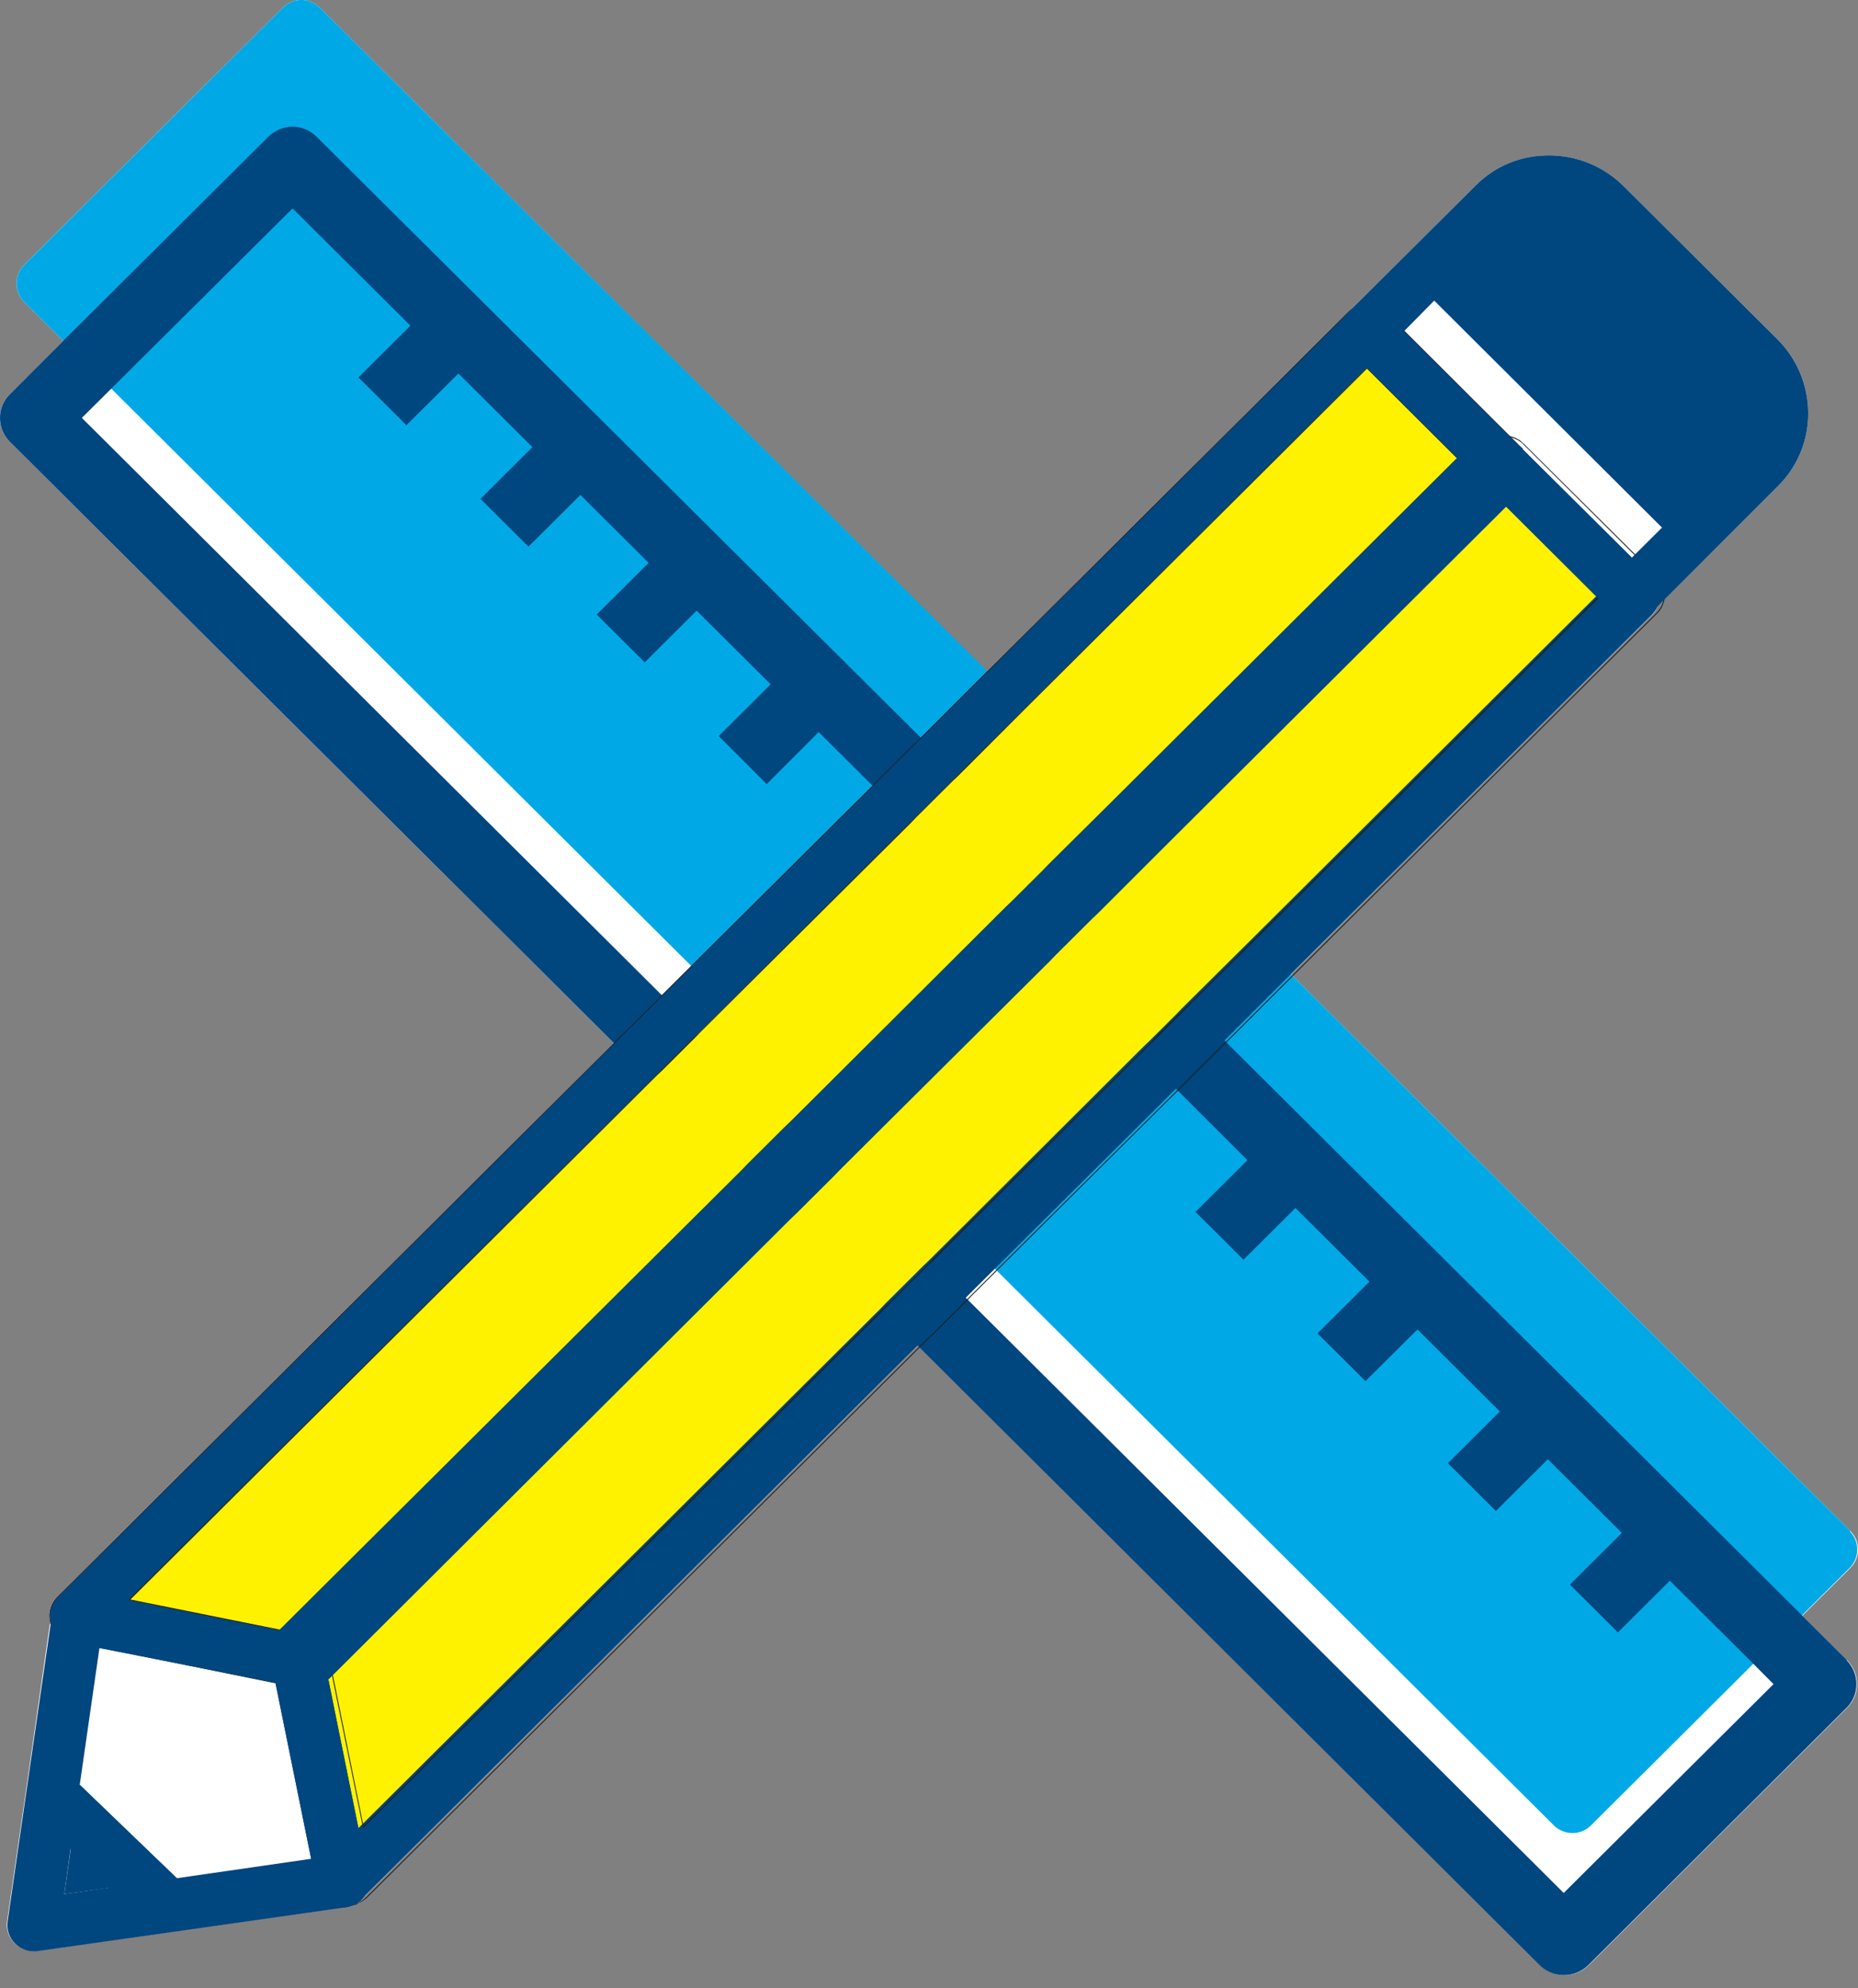 <svg xmlns="http://www.w3.org/2000/svg" width="100" height="107" viewBox="0 0 100 107" fill="none"><rect x="0" y="0" width="100" height="107" fill="#808080" stroke="none"/><g clip-path="url(#clip0_2199_2692)"><path d="M99.407 89.353C99.76 89.704 99.944 90.154 99.944 90.646C99.944 91.138 99.76 91.588 99.407 91.925L85.496 105.786C85.143 106.124 84.691 106.306 84.197 106.306C83.703 106.306 83.251 106.124 82.912 105.786L49.4 72.427L19.446 102.244C19.446 102.244 19.418 102.272 19.404 102.272C19.348 102.314 19.305 102.356 19.249 102.384C19.178 102.455 19.079 102.483 18.994 102.511C18.966 102.511 18.938 102.553 18.91 102.567C18.867 102.581 18.839 102.567 18.797 102.595C18.74 102.609 18.684 102.637 18.627 102.637L18.43 102.665L9.236 103.973L1.991 104.999C1.921 105.013 1.85 105.013 1.794 105.013C1.412 105.013 1.059 104.872 0.791 104.605C0.466 104.282 0.325 103.846 0.381 103.41L1.398 96.382L2.697 87.314C2.57 86.822 2.697 86.316 3.079 85.951L33.032 56.133L0.537 23.786C0.184 23.435 0 22.985 0 22.493C0 22.001 0.184 21.551 0.537 21.214L3.403 18.346L1.299 16.251C1.031 15.984 0.89 15.633 0.89 15.253C0.89 14.873 1.031 14.522 1.299 14.255L15.224 0.408C15.775 -0.14 16.664 -0.14 17.215 0.408L53.114 36.143L72.546 16.799C72.546 16.799 72.688 16.673 72.758 16.617L79.438 9.967C80.483 8.927 81.867 8.365 83.364 8.365C84.861 8.365 86.316 8.955 87.389 10.023L95.65 18.247C97.853 20.44 97.882 23.983 95.707 26.148L92.459 29.395L89.225 32.615C89.154 32.797 89.055 32.966 88.914 33.093L69.482 52.436L99.591 82.408C100.141 82.956 100.141 83.842 99.591 84.39L97.006 86.963L99.407 89.353Z" fill="white"></path><path d="M99.591 82.408L69.483 52.436H69.469L68.466 51.424L67.505 50.454L62.647 45.604L62.337 45.295L62.309 45.267L61.998 44.958L61.348 44.311L61.32 44.269L60.67 43.622L60.36 43.313H60.346L60.331 43.285L60.021 42.975L55.191 38.167H55.177V38.139L53.2 36.171H53.185L17.216 0.408C16.665 -0.14 15.775 -0.14 15.225 0.408L1.3 14.255C1.032 14.522 0.891 14.887 0.891 15.253C0.891 15.618 1.032 15.984 1.3 16.251L3.404 18.346L3.701 18.641L5.989 20.918L37.199 51.986L39.204 53.997H39.218L44.048 58.819L44.387 59.156L44.698 59.465L45.348 60.112L46.35 61.11H46.364V61.138L52.522 67.267H52.536L53.51 68.251L83.633 98.251C83.901 98.518 84.269 98.659 84.636 98.659C85.003 98.659 85.356 98.518 85.624 98.251L94.38 89.535L94.677 89.24L94.959 88.959L96.386 87.553L96.668 87.258L96.965 86.963L99.549 84.39C100.1 83.842 100.1 82.956 99.549 82.408H99.591Z" fill="#00A9E6"></path><path d="M99.111 89.648L96.71 87.258L65.613 56.288L64.582 55.262L63.607 54.306L63.593 54.264L58.764 49.456L58.453 49.161L58.439 49.147L58.425 49.133L57.45 48.148H57.422L56.772 47.474L56.462 47.164H56.447L51.293 42.019H51.265V41.991L50.304 41.021L50.276 40.993L49.316 40.023L16.75 7.648C16.199 7.099 15.295 7.099 14.744 7.648L3.701 18.641L0.834 21.509C0.566 21.762 0.41 22.127 0.41 22.493C0.41 22.858 0.566 23.224 0.834 23.491L33.329 55.838H33.343L33.358 55.866L34.318 56.836H34.346L34.36 56.864L35.321 57.834H35.335L35.363 57.863L40.179 62.67L40.489 62.98H40.503L40.517 63.008H40.532L40.828 63.317L41.492 63.964L41.52 64.006H41.534L42.184 64.667L42.509 64.99H42.523L47.692 70.149L48.666 71.105H48.68V71.147L49.655 72.103H49.669L49.683 72.131L83.181 105.491C83.463 105.758 83.831 105.899 84.184 105.899C84.537 105.899 84.904 105.758 85.186 105.491L99.097 91.63C99.648 91.082 99.648 90.196 99.097 89.648H99.111ZM51.688 70.135L49.711 68.153H49.697L44.853 63.317L44.542 63.008L44.514 62.98L44.203 62.67L43.554 62.024H43.54L43.526 61.996H43.511L42.848 61.321L42.551 61.026L42.523 60.998L42.212 60.674L37.397 55.88L37.368 55.852H37.354L36.38 54.868L36.351 54.84L35.391 53.884L3.828 22.493L5.706 20.637L15.747 10.628L22.681 17.53L19.885 20.314L21.876 22.31L24.672 19.526L29.248 24.067L26.452 26.851L28.443 28.847L31.239 26.064L35.504 30.295L32.708 33.078L34.699 35.075L37.495 32.291L42.071 36.832L39.275 39.615L41.266 41.612L44.062 38.828L48.242 42.989L49.231 43.987H49.245L51.632 46.377L48.836 49.161L50.841 51.143L53.637 48.359L54.089 48.809L54.4 49.118V49.133H54.414V49.161L54.724 49.456L55.388 50.117H55.402L55.416 50.159L56.377 51.115H56.391L56.405 51.129L56.419 51.143L56.716 51.452L58.184 52.914L55.388 55.698L57.394 57.68L60.19 54.896L61.56 56.26L61.588 56.288L62.562 57.258L63.565 58.256L63.579 58.284L67.759 62.446L64.949 65.229L66.954 67.225L69.751 64.442L74.312 68.982L71.516 71.766L73.521 73.762L76.317 70.979L81.331 75.969L78.535 78.753L80.54 80.749L83.336 77.951L87.898 82.506L85.102 85.29L87.107 87.286L89.903 84.488L94.677 89.24L96.075 90.646L84.155 102.497L51.646 70.135H51.688Z" fill="#00467F"></path><path d="M55.416 50.116L54.752 49.456L54.441 49.16L54.159 49.456L54.456 49.751L55.119 50.412L55.416 50.13H55.402L55.416 50.116ZM95.001 88.959L89.945 83.912L87.149 86.695L85.737 85.289L88.533 82.506L83.378 77.375L80.582 80.158L79.17 78.752L81.966 75.969L76.359 70.388L73.563 73.171L72.151 71.766L74.947 68.982L69.792 63.851L66.996 66.635L65.584 65.229L68.38 62.445L63.875 57.961L62.901 56.991L60.232 54.32L57.435 57.103L56.023 55.697L58.819 52.914L53.665 47.783L50.868 50.566L49.456 49.16L52.252 46.377L49.583 43.72L44.09 38.237L41.294 41.035L39.881 39.615L42.678 36.832L37.523 31.701L34.727 34.484L33.315 33.078L36.111 30.295L31.267 25.473L28.471 28.256L27.058 26.851L29.855 24.067L24.7 18.936L21.904 21.719L20.491 20.314L23.288 17.53L15.775 10.051L5.437 20.342L3.262 22.492L36.054 55.135L36.083 55.163L37.043 56.133L37.071 56.175L41.887 60.969L42.197 61.278H42.212L42.226 61.306H42.24L42.536 61.616L43.2 62.276L44.528 63.612L49.357 68.42H49.372V68.448L51.363 70.43H51.377L83.872 102.792L84.169 103.087L96.667 90.645L94.972 88.959H95.001ZM4.406 22.492L5.988 20.918L15.746 11.218L22.087 17.53L19.291 20.314L21.875 22.886L24.672 20.103L28.654 24.067L25.858 26.851L28.442 29.423L31.238 26.64L34.91 30.295L32.114 33.078L34.699 35.651L37.495 32.867L41.477 36.832L38.681 39.615L41.265 42.202L44.062 39.404L47.945 43.27L47.974 43.298L48.934 44.268L48.962 44.31L51.038 46.377L48.242 49.16L50.826 51.733L53.622 48.95L54.102 49.428H54.117V49.456L54.413 49.751L55.077 50.412L57.577 52.914L54.78 55.697L57.365 58.27L60.161 55.486L61.234 56.555H61.248V56.583L63.24 58.565H63.254L67.137 62.445L64.341 65.229L66.926 67.801L69.722 65.018L73.704 68.982L70.908 71.766L73.492 74.338L76.289 71.555L80.723 75.969L77.927 78.752L80.511 81.325L83.307 78.542L87.29 82.506L84.494 85.289L87.078 87.862L89.874 85.079L94.351 89.535L95.453 90.645L84.126 101.92L4.406 22.492ZM95.001 88.959L89.945 83.912L87.149 86.695L85.737 85.289L88.533 82.506L83.378 77.375L80.582 80.158L79.17 78.752L81.966 75.969L76.359 70.388L73.563 73.171L72.151 71.766L74.947 68.982L69.792 63.851L66.996 66.635L65.584 65.229L68.38 62.445L63.875 57.961L62.901 56.991L60.232 54.32L57.435 57.103L56.023 55.697L58.819 52.914L53.665 47.783L50.868 50.566L49.456 49.16L52.252 46.377L49.583 43.72L44.09 38.237L41.294 41.035L39.881 39.615L42.678 36.832L37.523 31.701L34.727 34.484L33.315 33.078L36.111 30.295L31.267 25.473L28.471 28.256L27.058 26.851L29.855 24.067L24.7 18.936L21.904 21.719L20.491 20.314L23.288 17.53L15.775 10.051L5.437 20.342L3.262 22.492L36.054 55.135L36.083 55.163L37.043 56.133L37.071 56.175L41.887 60.969L42.197 61.278H42.212L42.226 61.306H42.24L42.536 61.616L43.2 62.276L44.528 63.612L49.357 68.42H49.372V68.448L51.363 70.43H51.377L83.872 102.792L84.169 103.087L96.667 90.645L94.972 88.959H95.001ZM4.406 22.492L5.988 20.918L15.746 11.218L22.087 17.53L19.291 20.314L21.875 22.886L24.672 20.103L28.654 24.067L25.858 26.851L28.442 29.423L31.238 26.64L34.91 30.295L32.114 33.078L34.699 35.651L37.495 32.867L41.477 36.832L38.681 39.615L41.265 42.202L44.062 39.404L47.945 43.27L47.974 43.298L48.934 44.268L48.962 44.31L51.038 46.377L48.242 49.16L50.826 51.733L53.622 48.95L54.102 49.428H54.117V49.456L54.413 49.751L55.077 50.412L57.577 52.914L54.78 55.697L57.365 58.27L60.161 55.486L61.234 56.555H61.248V56.583L63.24 58.565H63.254L67.137 62.445L64.341 65.229L66.926 67.801L69.722 65.018L73.704 68.982L70.908 71.766L73.492 74.338L76.289 71.555L80.723 75.969L77.927 78.752L80.511 81.325L83.307 78.542L87.29 82.506L84.494 85.289L87.078 87.862L89.874 85.079L94.351 89.535L95.453 90.645L84.126 101.92L4.406 22.492ZM99.407 89.352L97.006 86.962L65.909 56.007L63.917 54.01H63.903L63.889 53.982L59.059 49.175L58.721 48.837L58.41 48.528L57.76 47.881H57.746L57.732 47.853H57.718L57.054 47.178L56.758 46.883H56.743V46.855H56.729L56.419 46.532L51.603 41.738L51.575 41.71H51.56L50.6 40.74H50.586L50.558 40.698L49.597 39.742L17.032 7.352C16.693 7.015 16.227 6.818 15.746 6.818C15.266 6.818 14.8 7.015 14.447 7.352L3.403 18.345L0.537 21.213C0.184 21.551 0 22.015 0 22.492C0 22.971 0.184 23.434 0.537 23.786L33.06 56.161L34.035 57.131L35.037 58.129H35.051L35.066 58.157L39.895 62.965L40.206 63.275L40.22 63.303L40.531 63.612L41.181 64.259H41.195L41.209 64.287L42.212 65.285L42.522 65.594L47.38 70.43H47.394L48.355 71.4H48.369L49.372 72.412L82.884 105.786C83.223 106.123 83.689 106.306 84.169 106.306C84.649 106.306 85.115 106.123 85.468 105.786L99.379 91.925C99.732 91.587 99.915 91.124 99.915 90.645C99.915 90.168 99.732 89.704 99.379 89.352H99.407ZM84.197 105.491C83.929 105.491 83.675 105.378 83.491 105.195L49.993 71.85H49.979L47.988 69.854L47.974 69.826L43.144 65.018L41.816 63.696L41.152 63.022L40.856 62.726H40.842L40.828 62.698H40.813L40.503 62.375L35.687 57.581L35.659 57.553L34.699 56.583L34.67 56.541L1.116 23.195C0.932 23.013 0.833 22.76 0.833 22.492C0.833 22.225 0.932 21.986 1.116 21.79L3.997 18.936L15.04 7.943C15.224 7.76 15.478 7.647 15.746 7.647C16.015 7.647 16.269 7.76 16.453 7.943L50.967 42.3L55.797 47.122L64.285 55.571L65.259 56.555L98.8 89.943C98.983 90.125 99.082 90.378 99.082 90.645C99.082 90.913 98.983 91.152 98.8 91.348L84.875 105.195C84.691 105.378 84.437 105.491 84.169 105.491H84.197ZM89.945 83.912L87.149 86.695L85.737 85.289L88.533 82.506L83.378 77.375L80.582 80.158L79.17 78.752L81.966 75.969L76.359 70.388L73.563 73.171L72.151 71.766L74.947 68.982L69.792 63.851L66.996 66.635L65.584 65.229L68.38 62.445L63.875 57.961L62.901 56.991L60.232 54.32L57.435 57.103L56.023 55.697L58.819 52.914L53.665 47.783L50.868 50.566L49.456 49.16L52.252 46.377L49.583 43.72L44.09 38.237L41.294 41.035L39.881 39.615L42.678 36.832L37.523 31.701L34.727 34.484L33.315 33.078L36.111 30.295L31.267 25.473L28.471 28.256L27.058 26.851L29.855 24.067L24.7 18.936L21.904 21.719L20.491 20.314L23.288 17.53L15.775 10.051L5.437 20.342L3.262 22.492L36.054 55.135L36.083 55.163L37.043 56.133L37.071 56.175L41.887 60.969L42.197 61.278H42.212L42.226 61.306H42.24L42.536 61.616L43.2 62.276L44.528 63.612L49.357 68.42H49.372V68.448L51.363 70.43H51.377L83.872 102.792L84.169 103.087L96.667 90.645L94.972 88.959L89.917 83.912H89.945ZM84.197 101.92L4.406 22.492L5.988 20.918L15.746 11.218L22.087 17.53L19.291 20.314L21.875 22.886L24.672 20.103L28.654 24.067L25.858 26.851L28.442 29.423L31.238 26.64L34.91 30.295L32.114 33.078L34.699 35.651L37.495 32.867L41.477 36.832L38.681 39.615L41.265 42.202L44.062 39.404L47.945 43.27L47.974 43.298L48.934 44.268L48.962 44.31L51.038 46.377L48.242 49.16L50.826 51.733L53.622 48.95L54.102 49.428H54.117V49.456L54.413 49.751L55.077 50.412L57.577 52.914L54.78 55.697L57.365 58.27L60.161 55.486L61.234 56.555H61.248V56.583L63.24 58.565H63.254L67.137 62.445L64.341 65.229L66.926 67.801L69.722 65.018L73.704 68.982L70.908 71.766L73.492 74.338L76.289 71.555L80.723 75.969L77.927 78.752L80.511 81.325L83.307 78.542L87.29 82.506L84.494 85.289L87.078 87.862L89.874 85.079L94.351 89.535L95.453 90.645L84.126 101.92H84.197Z" fill="#00467F"></path><path d="M16.015 89.367L4.096 86.963L73.563 17.811L80.737 24.953L16.015 89.367Z" fill="#FFF200"></path><path d="M79.706 25.923L61.277 44.268L57.704 47.839L61.291 44.282L79.721 25.937H79.706V25.923ZM55.698 49.821L55.416 50.116L55.713 49.835L57.125 48.429L57.407 48.134L57.111 48.415L55.698 49.821ZM43.779 61.686L43.497 61.981L43.793 61.7L45.375 60.126L55.119 50.412L45.361 60.112L43.779 61.686ZM41.491 63.978L41.788 63.682L41.491 63.964V63.978ZM16.989 88.354L41.195 64.259L41.477 63.964L41.181 64.245L16.975 88.34L16.989 88.354ZM80.737 24.924L79.777 23.954L79.452 23.617L73.606 17.797V17.769L72.575 18.781L54.145 37.141L50.558 40.698L50.261 40.993L49.979 41.288L48.567 42.694L48.27 42.989L47.974 43.27L38.229 52.984L36.648 54.559L36.351 54.84L34.642 56.541L34.346 56.836L34.063 57.131L5.211 85.81L4.067 86.948L4.039 86.976L14.602 89.113H14.645L15.238 89.24L15.986 89.38L16.015 89.394L16.029 89.38L16.326 89.085V89.057L17.003 88.396H17.017L41.223 64.301L41.505 64.006H41.52L41.802 63.711L43.511 62.009L43.807 61.728L45.389 60.154L55.133 50.44L55.43 50.159L55.727 49.863L57.139 48.458L57.435 48.162L57.718 47.867L61.305 44.31L79.735 25.965L80.412 25.29L80.751 24.953L80.723 24.924H80.737ZM80.384 25.248L61.277 44.268L57.704 47.839L57.407 48.134L57.111 48.415L55.698 49.821L55.416 50.116L55.119 50.412L45.361 60.112L43.779 61.686L43.497 61.981L41.788 63.682L41.491 63.964L41.195 64.259L16.989 88.354L16.269 89.085L16.001 89.338H15.986L15.167 89.169L14.659 89.071H14.631H14.617L4.138 86.962L5.268 85.838L34.063 57.173L34.36 56.878L34.656 56.597L36.068 55.191L36.365 54.896L36.648 54.601L38.229 53.026L47.988 43.326L48.27 43.031L49.979 41.33L50.276 41.035L50.572 40.754L54.145 37.183L73.563 17.853L79.396 23.659L79.706 23.969H79.721L79.735 23.997L80.695 24.967L80.384 25.262V25.248Z" fill="#231F20"></path><path d="M80.384 25.248L79.734 24.602L79.056 25.276L78.731 24.953L60.302 43.299L56.715 46.855L56.432 47.151L56.136 47.446L54.724 48.852L54.427 49.133L54.13 49.428H54.145V49.456L54.427 49.161L54.738 49.456L55.401 50.117L55.698 49.836L57.11 48.43L57.393 48.135L57.689 47.839L61.276 44.283L79.706 25.937H79.692L80.37 25.248H80.384ZM81.909 24.166C81.909 24.166 81.796 24.025 81.725 23.955L81.711 23.941L81.584 23.8L81.528 23.758L75.554 17.812L74.565 16.813C74.297 16.546 73.93 16.406 73.563 16.406C73.224 16.406 72.899 16.518 72.645 16.743L72.56 16.813L53.128 36.157L49.555 39.728L49.258 40.009L48.962 40.304L47.549 41.71L47.253 42.005L46.97 42.3L37.212 52.001L35.63 53.575L35.348 53.87L33.639 55.571L33.342 55.852L33.046 56.148L3.092 85.965C2.768 86.288 2.612 86.78 2.711 87.23C2.711 87.272 2.725 87.328 2.739 87.37C2.881 87.862 3.304 88.242 3.813 88.34L14.786 90.547H14.828L15.732 90.73C15.831 90.758 15.915 90.758 16.014 90.758C16.099 90.758 16.184 90.744 16.268 90.73H16.297H16.311C16.424 90.716 16.537 90.674 16.636 90.632C16.777 90.561 16.904 90.477 17.017 90.365L17.525 89.844H17.554L42.211 65.271L42.508 64.99L42.804 64.695L44.513 62.994L44.796 62.699L46.377 61.124L56.136 51.424L56.418 51.129H56.432L56.715 50.834L58.127 49.428L58.424 49.147L58.72 48.852L62.293 45.281L80.723 26.935L80.737 26.921L81.697 25.951H81.711C81.711 25.951 81.725 25.923 81.725 25.909C81.838 25.811 81.923 25.684 81.98 25.558C82.191 25.122 82.163 24.587 81.895 24.166H81.909ZM78.731 24.953L60.302 43.299L56.715 46.855L56.432 47.151L56.136 47.446L54.724 48.852L54.427 49.133L54.13 49.428L44.386 59.142L42.804 60.716L42.508 60.998L42.211 61.293L40.799 62.699L40.502 62.994L40.22 63.289L15.548 87.834H15.52L15.012 87.722L6.948 86.105L35.051 58.144L35.334 57.849L35.63 57.553L37.339 55.852L37.636 55.571L39.217 53.997L48.962 44.283L49.258 44.002L49.555 43.706L50.967 42.3L51.249 42.005L51.546 41.71L55.133 38.153L73.563 19.808L78.731 24.953Z" fill="#00467F"></path><path d="M78.733 24.953L60.303 43.298H60.289L56.716 46.855L56.419 47.136L56.123 47.431L54.711 48.837L54.428 49.133L54.146 49.428H54.16V49.456L54.442 49.161L56.447 47.164L56.744 46.883L60.317 43.312L78.747 24.967H78.733V24.953ZM42.791 60.702L42.509 60.997L42.805 60.716L44.387 59.142L54.132 49.428L44.373 59.128L42.791 60.702ZM40.504 62.994L40.8 62.698L40.504 62.98V62.994ZM15.535 87.82L15.027 87.707H15.013L15.521 87.834H15.549L40.221 63.289L40.504 62.994L40.207 63.275L15.535 87.82ZM78.422 24.615L73.578 19.779L73.564 19.794L55.134 38.139L51.547 41.696L51.251 41.991L50.968 42.286L49.259 43.987L48.963 44.268L39.218 53.983L37.637 55.557L37.34 55.838L35.335 57.834L35.052 58.13L6.935 86.091V86.119L11.849 87.117L14.985 87.75L15.507 87.848H15.549L15.563 87.862L40.532 63.008L40.828 62.727L42.537 61.026L42.819 60.73L44.401 59.156L54.16 49.456L54.442 49.161L56.447 47.164L56.744 46.883L60.317 43.312L78.761 24.953L78.422 24.615ZM56.716 46.855L56.419 47.136L56.123 47.431L54.711 48.837L54.428 49.133L54.146 49.428L44.387 59.128L42.805 60.702L42.523 60.997L42.226 61.293L40.814 62.698L40.518 62.98L40.221 63.275L15.549 87.82L15.041 87.707L7.019 86.091L35.377 57.862L35.674 57.581L37.382 55.88L37.665 55.585L39.247 54.011L49.005 44.311L49.288 44.015L51.293 42.019L51.59 41.738L55.162 38.167L73.578 19.836L78.408 24.643L78.718 24.953L60.303 43.284L56.73 46.855H56.716ZM78.422 24.615L73.578 19.779L73.564 19.794L55.134 38.139L51.547 41.696L51.251 41.991L50.968 42.286L49.259 43.987L48.963 44.268L39.218 53.983L37.637 55.557L37.34 55.838L35.335 57.834L35.052 58.13L6.935 86.091V86.119L11.849 87.117L14.985 87.75L15.507 87.848H15.549L15.563 87.862L40.532 63.008L40.828 62.727L42.537 61.026L42.819 60.73L44.401 59.156L54.16 49.456L54.442 49.161L56.447 47.164L56.744 46.883L60.317 43.312L78.761 24.953L78.422 24.615ZM56.716 46.855L56.419 47.136L56.123 47.431L54.711 48.837L54.428 49.133L54.146 49.428L44.387 59.128L42.805 60.702L42.523 60.997L42.226 61.293L40.814 62.698L40.518 62.98L40.221 63.275L15.549 87.82L15.041 87.707L7.019 86.091L35.377 57.862L35.674 57.581L37.382 55.88L37.665 55.585L39.247 54.011L49.005 44.311L49.288 44.015L51.293 42.019L51.59 41.738L55.162 38.167L73.578 19.836L78.408 24.643L78.718 24.953L60.303 43.284L56.73 46.855H56.716ZM81.981 24.236C81.981 24.236 81.966 24.208 81.952 24.18V24.151C81.952 24.151 81.882 24.081 81.839 24.039L81.741 23.941L75.583 17.797L74.581 16.799C74.312 16.532 73.945 16.377 73.564 16.377C73.281 16.377 72.999 16.462 72.759 16.616C72.688 16.673 72.618 16.729 72.547 16.799L53.115 36.143L49.542 39.714L49.245 39.995L48.949 40.29L47.536 41.696L47.24 41.991L46.957 42.286L37.199 51.986L35.617 53.561L35.335 53.856L33.626 55.557L33.329 55.838L3.079 85.95C2.712 86.316 2.571 86.822 2.698 87.314C2.698 87.328 2.698 87.356 2.698 87.37C2.853 87.876 3.277 88.256 3.785 88.368L9.929 89.605L14.773 90.589H14.829L15.719 90.772C15.804 90.786 15.902 90.8 16.001 90.8C16.086 90.8 16.171 90.786 16.256 90.772H16.284C16.284 90.772 16.298 90.772 16.312 90.758C16.425 90.744 16.538 90.702 16.637 90.646C16.778 90.575 16.905 90.491 17.018 90.379L17.526 89.873L17.541 89.858H17.555L42.212 65.299L42.509 65.018L42.805 64.723L44.514 63.022L44.797 62.727L46.378 61.152L56.137 51.452L56.419 51.157H56.433L56.716 50.862L58.128 49.456L58.425 49.175L58.721 48.88L62.294 45.309L80.724 26.977L80.738 26.963H80.752L81.712 25.979L81.741 25.951C81.854 25.838 81.938 25.712 81.995 25.585C82.207 25.178 82.207 24.658 81.966 24.25L81.981 24.236ZM16.298 90.73H16.27C16.185 90.73 16.1 90.758 16.015 90.758C15.916 90.758 15.832 90.744 15.733 90.73L14.829 90.547H14.787L3.814 88.312C3.305 88.214 2.91 87.848 2.755 87.356C2.74 87.3 2.726 87.244 2.712 87.187C2.642 86.752 2.783 86.302 3.108 85.978L33.061 56.161L33.358 55.866L33.654 55.585L35.066 54.179L35.363 53.884L35.645 53.589L37.227 52.014L46.986 42.314L47.268 42.019L47.565 41.724L48.977 40.318L49.273 40.023L49.57 39.742L53.143 36.171L72.377 17.024L72.575 16.827C72.844 16.574 73.197 16.42 73.564 16.42C73.931 16.42 74.284 16.574 74.552 16.827L81.472 23.73L81.684 23.941C81.684 23.941 81.684 23.955 81.712 23.969C82.15 24.39 82.235 25.023 81.981 25.543C81.924 25.67 81.839 25.782 81.727 25.895C81.727 25.895 81.722 25.904 81.712 25.923H81.698L80.738 26.907H80.71L62.28 45.267L58.707 48.837L58.41 49.118L58.114 49.414L56.702 50.819L56.419 51.115H56.405L56.123 51.41L46.364 61.11L44.782 62.684L44.5 62.98L42.791 64.681L42.495 64.976L42.198 65.257L17.541 89.816L17.018 90.35C16.905 90.463 16.778 90.547 16.637 90.618C16.538 90.66 16.439 90.702 16.326 90.716C16.326 90.716 16.326 90.73 16.312 90.73H16.298ZM40.532 63.008L40.828 62.727L42.537 61.026L42.819 60.73L44.401 59.156L54.16 49.456L54.442 49.161L56.447 47.164L56.744 46.883L60.317 43.312L78.761 24.953L78.422 24.615L73.578 19.779L73.564 19.794L55.134 38.139L51.547 41.696L51.251 41.991L50.968 42.286L49.259 43.987L48.963 44.268L39.218 53.983L37.637 55.557L37.34 55.838L35.335 57.834L35.052 58.13L6.935 86.091V86.119L11.849 87.117L14.985 87.75L15.507 87.848H15.549L15.563 87.862L40.532 63.008ZM15.535 87.82L15.027 87.707L7.005 86.091L35.363 57.862L35.66 57.581L37.368 55.88L37.651 55.585L39.233 54.011L48.991 44.311L49.273 44.015L51.279 42.019L51.575 41.738L55.148 38.167L73.564 19.836L78.394 24.643L78.704 24.953L60.289 43.284L56.716 46.855L56.419 47.136L56.123 47.431L54.711 48.837L54.428 49.133L54.146 49.428L44.387 59.128L42.805 60.702L42.523 60.997L42.226 61.293L40.814 62.698L40.518 62.98L40.221 63.275L15.549 87.82H15.535Z" fill="#231F20"></path><path d="M16.016 89.366L18.43 101.245L87.898 32.08L80.738 24.953L16.016 89.366Z" fill="#FFF200"></path><path d="M57.731 47.867L57.449 48.163L57.745 47.882L61.319 44.311L57.731 47.867ZM45.403 60.154L55.161 50.454L55.444 50.159L55.147 50.44L45.403 60.154ZM82.078 26.246L81.753 25.937L81.725 25.895L80.765 24.953H80.751V24.925H80.722L80.708 24.939H80.694L80.398 25.262L61.29 44.283L57.703 47.839L57.407 48.135L57.124 48.43L55.712 49.836L55.415 50.117L55.119 50.412L45.374 60.126L43.793 61.7L43.496 61.982L41.491 63.978L41.208 64.273L17.003 88.368L16 89.367V89.395L16.155 90.14L16.282 90.73V90.772L18.429 101.245V101.288L19.644 100.079L48.411 71.428L48.707 71.147L49.004 70.852L50.713 69.151L50.995 68.856L52.577 67.281L62.335 57.581L62.632 57.286L62.914 56.991L64.623 55.29L64.92 55.009L68.493 51.438L87.925 32.094H87.953L82.092 26.246H82.078ZM18.443 101.189L16.325 90.758V90.73L16.311 90.716L16.212 90.21L16.042 89.395L16.339 89.085H16.367L17.031 88.397L41.236 64.301L41.533 64.006L41.83 63.725L43.538 62.024L43.821 61.728L45.403 60.154L55.161 50.454L55.444 50.159L55.74 49.864L57.152 48.458L57.449 48.163L57.745 47.882L61.319 44.311L79.748 25.965L80.426 25.29L80.737 24.981L81.725 25.965L82.036 26.274L87.868 32.08L68.45 51.41L64.877 54.981L64.581 55.262L64.284 55.557L62.872 56.963L62.59 57.258L62.293 57.553L52.534 67.253L50.953 68.828L50.67 69.123L48.961 70.824L48.665 71.105L19.615 100.022L18.443 101.189Z" fill="#231F20"></path><path d="M80.723 26.935L80.399 26.612L61.969 44.957L58.396 48.528L58.099 48.809L57.803 49.105L56.391 50.51L56.094 50.806L55.812 51.101L46.053 60.801L45.404 60.154L43.822 61.728L43.539 62.024L41.831 63.725L41.534 64.006L41.237 64.301L17.032 88.397C17.215 88.593 17.343 88.818 17.399 89.085L17.441 89.296L17.54 89.816H17.554L17.569 89.83L42.226 65.285L42.508 64.99H42.523L42.805 64.695L44.514 62.994L44.81 62.713L46.392 61.138L56.136 51.424L56.433 51.143L56.73 50.848L58.142 49.442L58.424 49.147H58.438L58.721 48.851L62.308 45.295L80.738 26.949L80.723 26.935ZM88.9 31.082L87.827 30.014L81.952 24.18V24.152L81.726 23.955H81.712C81.656 23.884 81.585 23.828 81.514 23.772C81.458 23.73 81.387 23.73 81.317 23.702C81.26 23.674 81.189 23.66 81.133 23.631C81.02 23.603 80.921 23.575 80.808 23.575C80.78 23.575 80.766 23.575 80.738 23.575C80.596 23.575 80.455 23.589 80.328 23.631C80.314 23.645 80.286 23.645 80.272 23.645C80.215 23.645 80.159 23.674 80.116 23.702C79.989 23.772 79.862 23.856 79.749 23.955H79.735L79.721 23.983L60.303 43.313L56.715 46.869L56.433 47.164L56.136 47.46L54.724 48.865L54.428 49.147L54.131 49.442L44.387 59.156L42.805 60.73L42.508 61.012L42.212 61.307L40.8 62.713L40.503 63.008L40.221 63.303L15.549 87.848L15.535 87.862L15.012 88.382C14.899 88.495 14.8 88.621 14.744 88.762C14.688 88.86 14.659 88.959 14.631 89.071V89.127C14.603 89.24 14.589 89.352 14.617 89.465C14.617 89.535 14.617 89.591 14.631 89.662L14.815 90.561V90.604H14.829L16.749 100.065L17.046 101.527C17.145 102.047 17.526 102.454 18.02 102.595C18.162 102.637 18.289 102.665 18.43 102.665C18.501 102.665 18.571 102.665 18.628 102.651C18.712 102.637 18.797 102.623 18.882 102.581C18.896 102.581 18.91 102.581 18.924 102.567C19.037 102.539 19.15 102.483 19.249 102.398C19.306 102.356 19.376 102.3 19.433 102.244L19.461 102.215L49.386 72.427L49.683 72.131L49.979 71.85L51.391 70.444L51.688 70.149L51.97 69.854L53.552 68.279L63.311 58.58L63.607 58.284L63.89 57.989L65.302 56.583L65.599 56.288L65.895 56.007L69.468 52.436L88.9 33.092C89.027 32.952 89.14 32.811 89.211 32.643C89.281 32.474 89.31 32.277 89.31 32.094C89.31 31.729 89.169 31.363 88.9 31.096V31.082ZM85.906 32.094L67.477 50.44L63.89 53.997L63.593 54.292L63.311 54.587L61.898 55.993L61.602 56.274L61.305 56.569L51.561 66.283L49.979 67.858L49.683 68.139L47.677 70.135L47.395 70.43L19.291 98.392L17.667 90.365L17.554 89.859V89.83H17.569L42.226 65.285L42.508 64.99H42.523L42.805 64.695L44.514 62.994L44.81 62.713L46.392 61.138L56.136 51.424L56.433 51.143L56.73 50.848L58.142 49.442L58.424 49.147H58.438L58.721 48.851L62.308 45.295L80.738 26.949H80.752L81.048 27.258H81.062L85.878 32.066H85.892L85.906 32.08V32.094Z" fill="#00467F"></path><path d="M81.01 26.894H80.996L81.293 27.203H81.307L81.01 26.894ZM80.982 26.866L62.552 45.211L58.965 48.768L58.683 49.063H58.669L58.386 49.358L56.974 50.764L56.678 51.045L56.381 51.341L46.637 61.055L45.055 62.629L44.758 62.91L43.05 64.611L42.753 64.907L42.471 65.202L17.799 89.747H17.813L17.827 89.761L42.485 65.216L42.781 64.935L43.078 64.639L44.787 62.938L45.069 62.643L46.651 61.069L56.409 51.369L56.692 51.074H56.706L56.988 50.778L58.4 49.373L58.697 49.091L58.994 48.796L62.566 45.225L80.996 26.894V26.866H80.982ZM81.335 27.175L81.024 26.866H81.01L80.996 26.852L62.566 45.211L58.98 48.768L58.697 49.063H58.683L58.4 49.358L56.988 50.764L56.692 51.045L56.395 51.341L46.651 61.055L45.069 62.629L44.772 62.91L43.064 64.611L42.767 64.907L42.485 65.202L17.813 89.747V89.775V89.803L17.912 90.323L19.55 98.365H19.564L47.682 70.375L47.964 70.08L48.261 69.785L49.969 68.084L50.266 67.803L51.848 66.228L61.592 56.514L61.889 56.219L62.185 55.938L63.597 54.532L63.88 54.237L64.177 53.941L67.763 50.385L86.193 32.039V32.011L81.349 27.175H81.335ZM42.485 65.216L42.781 64.935L43.078 64.639L44.787 62.938L45.069 62.643L46.651 61.069L56.409 51.369L56.692 51.074H56.706L56.988 50.778L58.4 49.373L58.697 49.091L58.994 48.796L62.566 45.225L80.996 26.894L81.293 27.203L86.123 32.011L67.707 50.343L64.134 53.913L63.837 54.194L63.541 54.49L62.129 55.895L61.846 56.191L61.55 56.486L51.791 66.186L50.209 67.76L49.927 68.056L47.922 70.052L47.625 70.333L19.564 98.28L17.94 90.281L17.827 89.775L42.485 65.216ZM81.335 27.175L81.024 26.866H81.01L80.996 26.852L62.566 45.211L58.98 48.768L58.697 49.063H58.683L58.4 49.358L56.988 50.764L56.692 51.045L56.395 51.341L46.651 61.055L45.069 62.629L44.772 62.91L43.064 64.611L42.767 64.907L42.485 65.202L17.813 89.747V89.775V89.803L17.912 90.323L19.55 98.365H19.564L47.682 70.375L47.964 70.08L48.261 69.785L49.969 68.084L50.266 67.803L51.848 66.228L61.592 56.514L61.889 56.219L62.185 55.938L63.597 54.532L63.88 54.237L64.177 53.941L67.763 50.385L86.193 32.039V32.011L81.349 27.175H81.335ZM42.485 65.216L42.781 64.935L43.078 64.639L44.787 62.938L45.069 62.643L46.651 61.069L56.409 51.369L56.692 51.074H56.706L56.988 50.778L58.4 49.373L58.697 49.091L58.994 48.796L62.566 45.225L80.996 26.894L81.293 27.203L86.123 32.011L67.707 50.343L64.134 53.913L63.837 54.194L63.541 54.49L62.129 55.895L61.846 56.191L61.55 56.486L51.791 66.186L50.209 67.76L49.927 68.056L47.922 70.052L47.625 70.333L19.564 98.28L17.94 90.281L17.827 89.775L42.485 65.216ZM89.173 30.999L88.1 29.93L82.098 23.97L81.999 23.871H81.985C81.985 23.871 81.886 23.773 81.844 23.731L81.787 23.689C81.787 23.689 81.745 23.661 81.731 23.661C81.504 23.52 81.264 23.45 80.996 23.45C80.77 23.45 80.544 23.492 80.361 23.604C80.219 23.661 80.106 23.745 79.993 23.857L79.965 23.886L78.991 24.855L78.963 24.884L60.547 43.215L56.96 46.772L56.678 47.067L56.381 47.362L54.969 48.768L54.672 49.049L54.376 49.344L44.631 59.059L43.05 60.633L42.753 60.914L41.044 62.615L40.762 62.91H40.748L40.465 63.206L15.793 87.751H15.779L15.765 87.779L15.257 88.285C15.144 88.397 15.045 88.524 14.989 88.665C14.932 88.777 14.89 88.876 14.876 88.988C14.876 88.988 14.876 88.997 14.876 89.016V89.044C14.833 89.227 14.833 89.396 14.876 89.578L15.059 90.464V90.52L16.994 99.981L17.29 101.457C17.403 101.963 17.785 102.385 18.293 102.54C18.42 102.582 18.561 102.596 18.703 102.596L18.9 102.568C18.9 102.568 19.013 102.54 19.07 102.526C19.112 102.526 19.14 102.526 19.183 102.498C19.211 102.498 19.239 102.455 19.268 102.441C19.352 102.413 19.437 102.371 19.522 102.315C19.578 102.287 19.621 102.245 19.677 102.202C19.691 102.202 19.705 102.188 19.72 102.174L49.969 72.062L50.266 71.781L51.975 70.08L52.257 69.785L53.839 68.21L63.597 58.51L63.894 58.215L64.177 57.92L65.589 56.514L65.885 56.219L66.182 55.938L69.755 52.367L89.187 33.023C89.328 32.897 89.427 32.728 89.498 32.559C89.568 32.377 89.611 32.194 89.611 32.011C89.611 31.631 89.455 31.266 89.187 30.999H89.173ZM14.904 89.044V89.016H14.918V89.002C14.932 88.889 14.974 88.791 15.017 88.693C15.087 88.552 15.172 88.426 15.285 88.313L15.808 87.793H15.822L15.836 87.779L40.493 63.234L40.776 62.938H40.79L41.072 62.643L42.781 60.942L43.078 60.661L44.66 59.087L54.404 49.373L54.7 49.091L54.997 48.796L56.706 47.095L56.988 46.8L60.575 43.243L80.022 23.886C80.135 23.773 80.248 23.689 80.389 23.633C80.431 23.604 80.488 23.59 80.53 23.562C80.53 23.562 80.573 23.562 80.587 23.548C80.742 23.492 80.911 23.492 81.067 23.506C81.18 23.506 81.279 23.534 81.392 23.562C81.448 23.576 81.519 23.604 81.575 23.633C81.702 23.689 81.829 23.759 81.942 23.871C81.942 23.871 81.952 23.881 81.971 23.9L89.145 31.041C89.413 31.294 89.554 31.645 89.554 32.011C89.554 32.222 89.512 32.419 89.427 32.601C89.356 32.742 89.258 32.883 89.145 32.995L69.712 52.339L66.139 55.91L65.843 56.191L65.546 56.486L64.134 57.892L63.852 58.187L63.555 58.482L53.797 68.182L52.215 69.757L51.932 70.052L50.224 71.753L49.927 72.034L19.677 102.146C19.409 102.399 19.056 102.554 18.689 102.554C18.547 102.554 18.42 102.54 18.293 102.498C17.799 102.343 17.432 101.949 17.333 101.443L15.101 90.52V90.492H15.087L14.904 89.592C14.904 89.592 14.89 89.466 14.876 89.396C14.876 89.283 14.89 89.171 14.904 89.058V89.044ZM17.799 89.803L17.898 90.323L19.536 98.365H19.55L47.667 70.375L47.95 70.08L48.246 69.785L49.955 68.084L50.252 67.803L51.834 66.228L61.578 56.514L61.874 56.219L62.171 55.938L63.583 54.532L63.866 54.237L64.162 53.941L67.749 50.385L86.179 32.039V32.011L81.335 27.175L81.024 26.866H81.01L80.996 26.852L62.566 45.211L58.98 48.768L58.697 49.063H58.683L58.4 49.358L56.988 50.764L56.692 51.045L56.395 51.341L46.651 61.055L45.069 62.629L44.772 62.91L43.064 64.611L42.767 64.907L42.485 65.202L17.813 89.747V89.775V89.803H17.799ZM42.485 65.216L42.781 64.935L43.078 64.639L44.787 62.938L45.069 62.643L46.651 61.069L56.409 51.369L56.692 51.074H56.706L56.988 50.778L58.4 49.373L58.697 49.091L58.994 48.796L62.566 45.225L80.996 26.894L81.293 27.203L86.123 32.011L67.707 50.343L64.134 53.913L63.837 54.194L63.541 54.49L62.129 55.895L61.846 56.191L61.55 56.486L51.791 66.186L50.209 67.76L49.927 68.056L47.922 70.052L47.625 70.333L19.564 98.28L17.94 90.281L17.827 89.775L42.485 65.216Z" fill="#231F20"></path><path d="M82.008 25.571C82.22 25.163 82.22 24.643 81.98 24.236C81.966 24.222 81.966 24.208 81.952 24.18V24.151L81.726 23.954L81.712 23.941L81.584 23.8L81.528 23.758L75.554 17.811L74.566 16.813C74.297 16.546 73.93 16.405 73.563 16.405C73.224 16.405 72.899 16.518 72.645 16.743L72.56 16.813C72.56 16.813 72.433 16.954 72.377 17.024C72.024 17.572 72.08 18.289 72.546 18.781C72.546 18.781 72.551 18.791 72.56 18.809L79.057 25.276L79.734 24.601L80.384 25.248L79.706 25.923L80.737 26.949L80.751 26.963L81.048 27.258H81.076L82.036 26.274L82.065 26.246L82.361 25.937L81.994 25.571H82.008ZM95.65 18.247L87.389 10.023C86.315 8.955 84.875 8.364 83.364 8.364C81.853 8.364 80.483 8.927 79.438 9.967L72.758 16.616L72.645 16.743L72.56 16.813C72.56 16.813 72.433 16.954 72.377 17.024C72.024 17.572 72.08 18.289 72.546 18.781C72.546 18.781 72.551 18.791 72.56 18.809L80.737 26.949L80.751 26.963L86.824 33.008C86.824 33.008 86.866 33.036 86.88 33.064C86.894 33.064 86.894 33.078 86.909 33.064H86.923C87.177 33.289 87.502 33.416 87.826 33.416C88.208 33.416 88.561 33.261 88.829 33.008L89.21 32.628H89.225L92.459 29.395L95.707 26.148C97.882 23.983 97.853 20.44 95.65 18.247ZM87.826 30.014L81.952 24.18V24.151L81.726 23.954L81.712 23.941L81.584 23.8L81.528 23.758L75.554 17.811H75.582L77.192 16.18L89.451 28.397L87.826 30.014Z" fill="#00467F"></path><path d="M17.539 89.873L17.031 90.379C16.918 90.491 16.791 90.575 16.649 90.646L17.017 91.011L17.638 90.393L17.539 89.873ZM17.017 90.365L17.525 89.844L17.002 90.35C16.889 90.463 16.762 90.547 16.621 90.618L15.237 89.24L14.644 89.113C14.63 89.226 14.616 89.338 14.616 89.451C14.63 89.521 14.63 89.577 14.644 89.648L14.828 90.547H14.813V90.575H14.842L15.731 90.758C15.816 90.772 15.915 90.786 16.014 90.786C16.099 90.786 16.183 90.772 16.268 90.758H16.296C16.296 90.758 16.31 90.758 16.325 90.744C16.437 90.73 16.55 90.688 16.649 90.632C16.791 90.547 16.918 90.463 17.031 90.35L17.017 90.365ZM19.813 100.964L19.629 100.079V100.036H19.615L19.29 98.42V98.392L17.666 90.365L17.553 89.858V89.83H17.539L17.44 89.296L17.398 89.085C17.341 88.818 17.214 88.593 17.031 88.396H17.017C17.017 88.396 17.031 88.396 17.002 88.382C17.002 88.382 17.017 88.382 17.002 88.368C16.805 88.171 16.564 88.045 16.296 87.989L16.099 87.947L15.59 87.848H15.534L15.011 87.736L11.862 87.117L5.281 85.824H5.238L4.476 85.669C4.095 85.599 3.699 85.683 3.374 85.908C3.064 86.133 2.852 86.471 2.795 86.85L2.739 87.201V87.328L1.425 96.395L0.409 103.424C0.352 103.86 0.493 104.296 0.818 104.619C1.087 104.886 1.44 105.027 1.821 105.027C1.877 105.027 1.948 105.027 2.019 105.013L9.263 103.987L18.457 102.679L18.655 102.651C18.739 102.637 18.824 102.623 18.909 102.581H18.937L18.951 102.567C19.064 102.539 19.177 102.482 19.276 102.398C19.332 102.37 19.375 102.328 19.431 102.286C19.431 102.272 19.445 102.258 19.46 102.243L19.488 102.215C19.488 102.215 19.573 102.117 19.615 102.061C19.841 101.751 19.926 101.358 19.841 100.978L19.813 100.964ZM3.798 99.502L5.973 101.583L3.459 101.948L3.798 99.502ZM9.518 101.091L4.292 96.058L5.351 88.706L9.941 89.605L14.785 90.561H14.813V90.589H14.828L16.748 100.05H16.72L9.518 101.091Z" fill="#00467F"></path><path d="M79.735 23.952L15.016 88.376L17.013 90.365L81.732 25.94L79.735 23.952Z" fill="#00467F"></path><path d="M80.13 23.702H80.116V23.674L79.749 23.308L79.438 23.617H79.424V23.645L60.006 42.975L56.419 46.532L56.136 46.827L55.84 47.122L54.427 48.528L54.131 48.809L53.834 49.105L44.09 58.819L42.508 60.393L42.212 60.674L40.206 62.67L39.924 62.966L15.054 87.708L15.026 87.736H15.012L14.391 88.368L17.046 91.011L17.667 90.393L17.695 90.365H17.709L42.565 65.594L42.861 65.313L43.158 65.018L44.57 63.612L44.867 63.317L45.149 63.022L46.731 61.447L56.489 51.747L56.772 51.452L58.48 49.751L58.777 49.456L59.074 49.175L62.647 45.604L81.076 27.258H81.104L82.065 26.274L82.093 26.246L82.389 25.937L80.144 23.702H80.13ZM16.354 89.057L16.325 89.029L15.662 88.368L16.085 87.947L40.545 63.612L40.828 63.317L41.124 63.022L42.833 61.321L43.13 61.04L44.711 59.465L54.456 49.751L54.752 49.456L55.049 49.175L56.461 47.769L56.758 47.474L57.04 47.178L60.627 43.622L79.057 25.276L79.734 24.601L80.384 25.248H80.398L80.412 25.276L81.076 25.937L80.398 26.612L61.969 44.957L58.396 48.528L58.099 48.809L57.803 49.105L56.39 50.51L56.094 50.806L55.811 51.101L46.053 60.801L44.471 62.375L44.189 62.67L43.892 62.966L42.48 64.371L42.183 64.667L41.887 64.948L17.441 89.296L17.017 89.718L16.368 89.071H16.354V89.057Z" fill="#00467F"></path><path d="M4.294 96.072L9.519 101.091L3.461 101.948L4.294 96.072Z" fill="#00467F"></path></g><defs><clipPath id="clip0_2199_2692"><rect width="100" height="106.306" fill="white"></rect></clipPath></defs></svg>